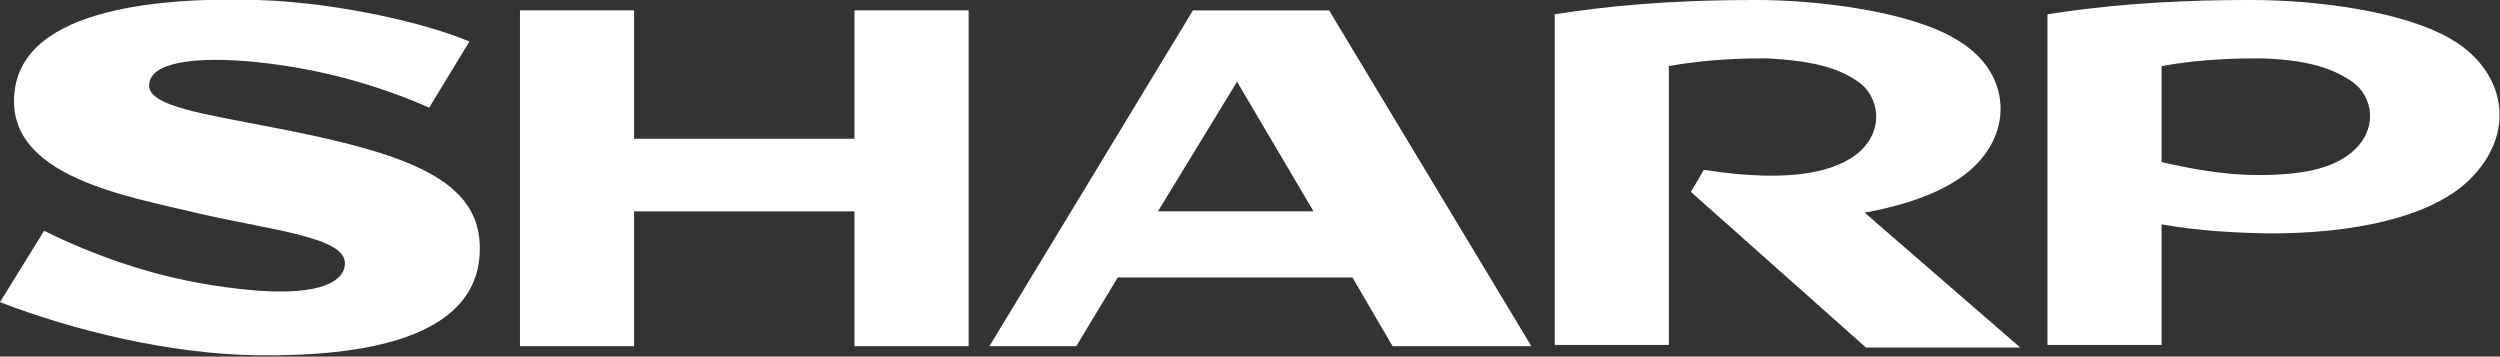 <svg enable-background="new 0 0 192.8 27.5" viewBox="0 0 192.8 27.5" xmlns="http://www.w3.org/2000/svg"><rect x="0" y="0" width="192.8" height="27.5" fill="#333333" stroke="none"/><g fill="#fff"><path d="m65.9 10.7h-17v-9.9h-8.8v25.9h8.8v-10.4h17v10.4h8.8v-25.9h-8.8z"/><path d="m92 .8-15.7 25.9h6.7l3.2-5.3h18.1l3.1 5.3h10.7l-15.6-25.9zm-2.7 15.5 6.1-10 5.9 10z"/><path d="m153 12c2.1-2.7 1.8-6.7-2.2-9-3.7-2.2-10.9-3-15.3-3-7.1 0-11.7.5-15.6 1.1v25.5h8.8v-21.5c3.2-.6 6.4-.6 7.6-.6 3.5.2 5.4.7 7 1.8s2.1 3.7 0 5.5c-1.6 1.3-4.8 2.4-11.9 1.3l-1 1.7 13.5 12h11.9l-12-10.4c2.7-.5 7.1-1.6 9.2-4.4"/><path d="m20.9 9.8c-5.1-1-9.4-1.6-9.4-3.2 0-1.8 3.5-2.3 8.4-1.8 4.7.5 9.1 1.7 13.2 3.5l3.1-5.1c-3.3-1.4-10.1-3-16.3-3.2-6.8-.2-18.3.4-18.8 7.3-.5 6.3 8.5 7.8 14.4 9.2 5.7 1.3 11.1 1.8 11.1 3.8 0 1.4-1.9 2.5-6.9 2.1-6-.5-11.2-2.1-16.3-4.6l-3.4 5.5c5.7 2.2 13.1 4 19.8 4.1 8 .1 17-1.2 17.2-8 .2-5.6-5.7-7.6-16.1-9.6"/><path d="m189 3c-3.6-2.1-10.2-3-15.4-3-7.1 0-11.8.5-15.7 1.1v25.5h8.8v-9.3c2.7.5 6.1.7 9 .7 7.2-.1 12.5-1.7 15-4.4 3.5-3.7 2.3-8.3-1.7-10.6zm-7.7 8.8c-1.5 1.2-3.7 1.7-7.2 1.7-2.6 0-5.2-.5-7.4-1v-7.4c3.2-.6 6.4-.6 7.6-.6 3.5.1 5.5.7 7.1 1.8s2.1 3.7-.1 5.5"/></g></svg>